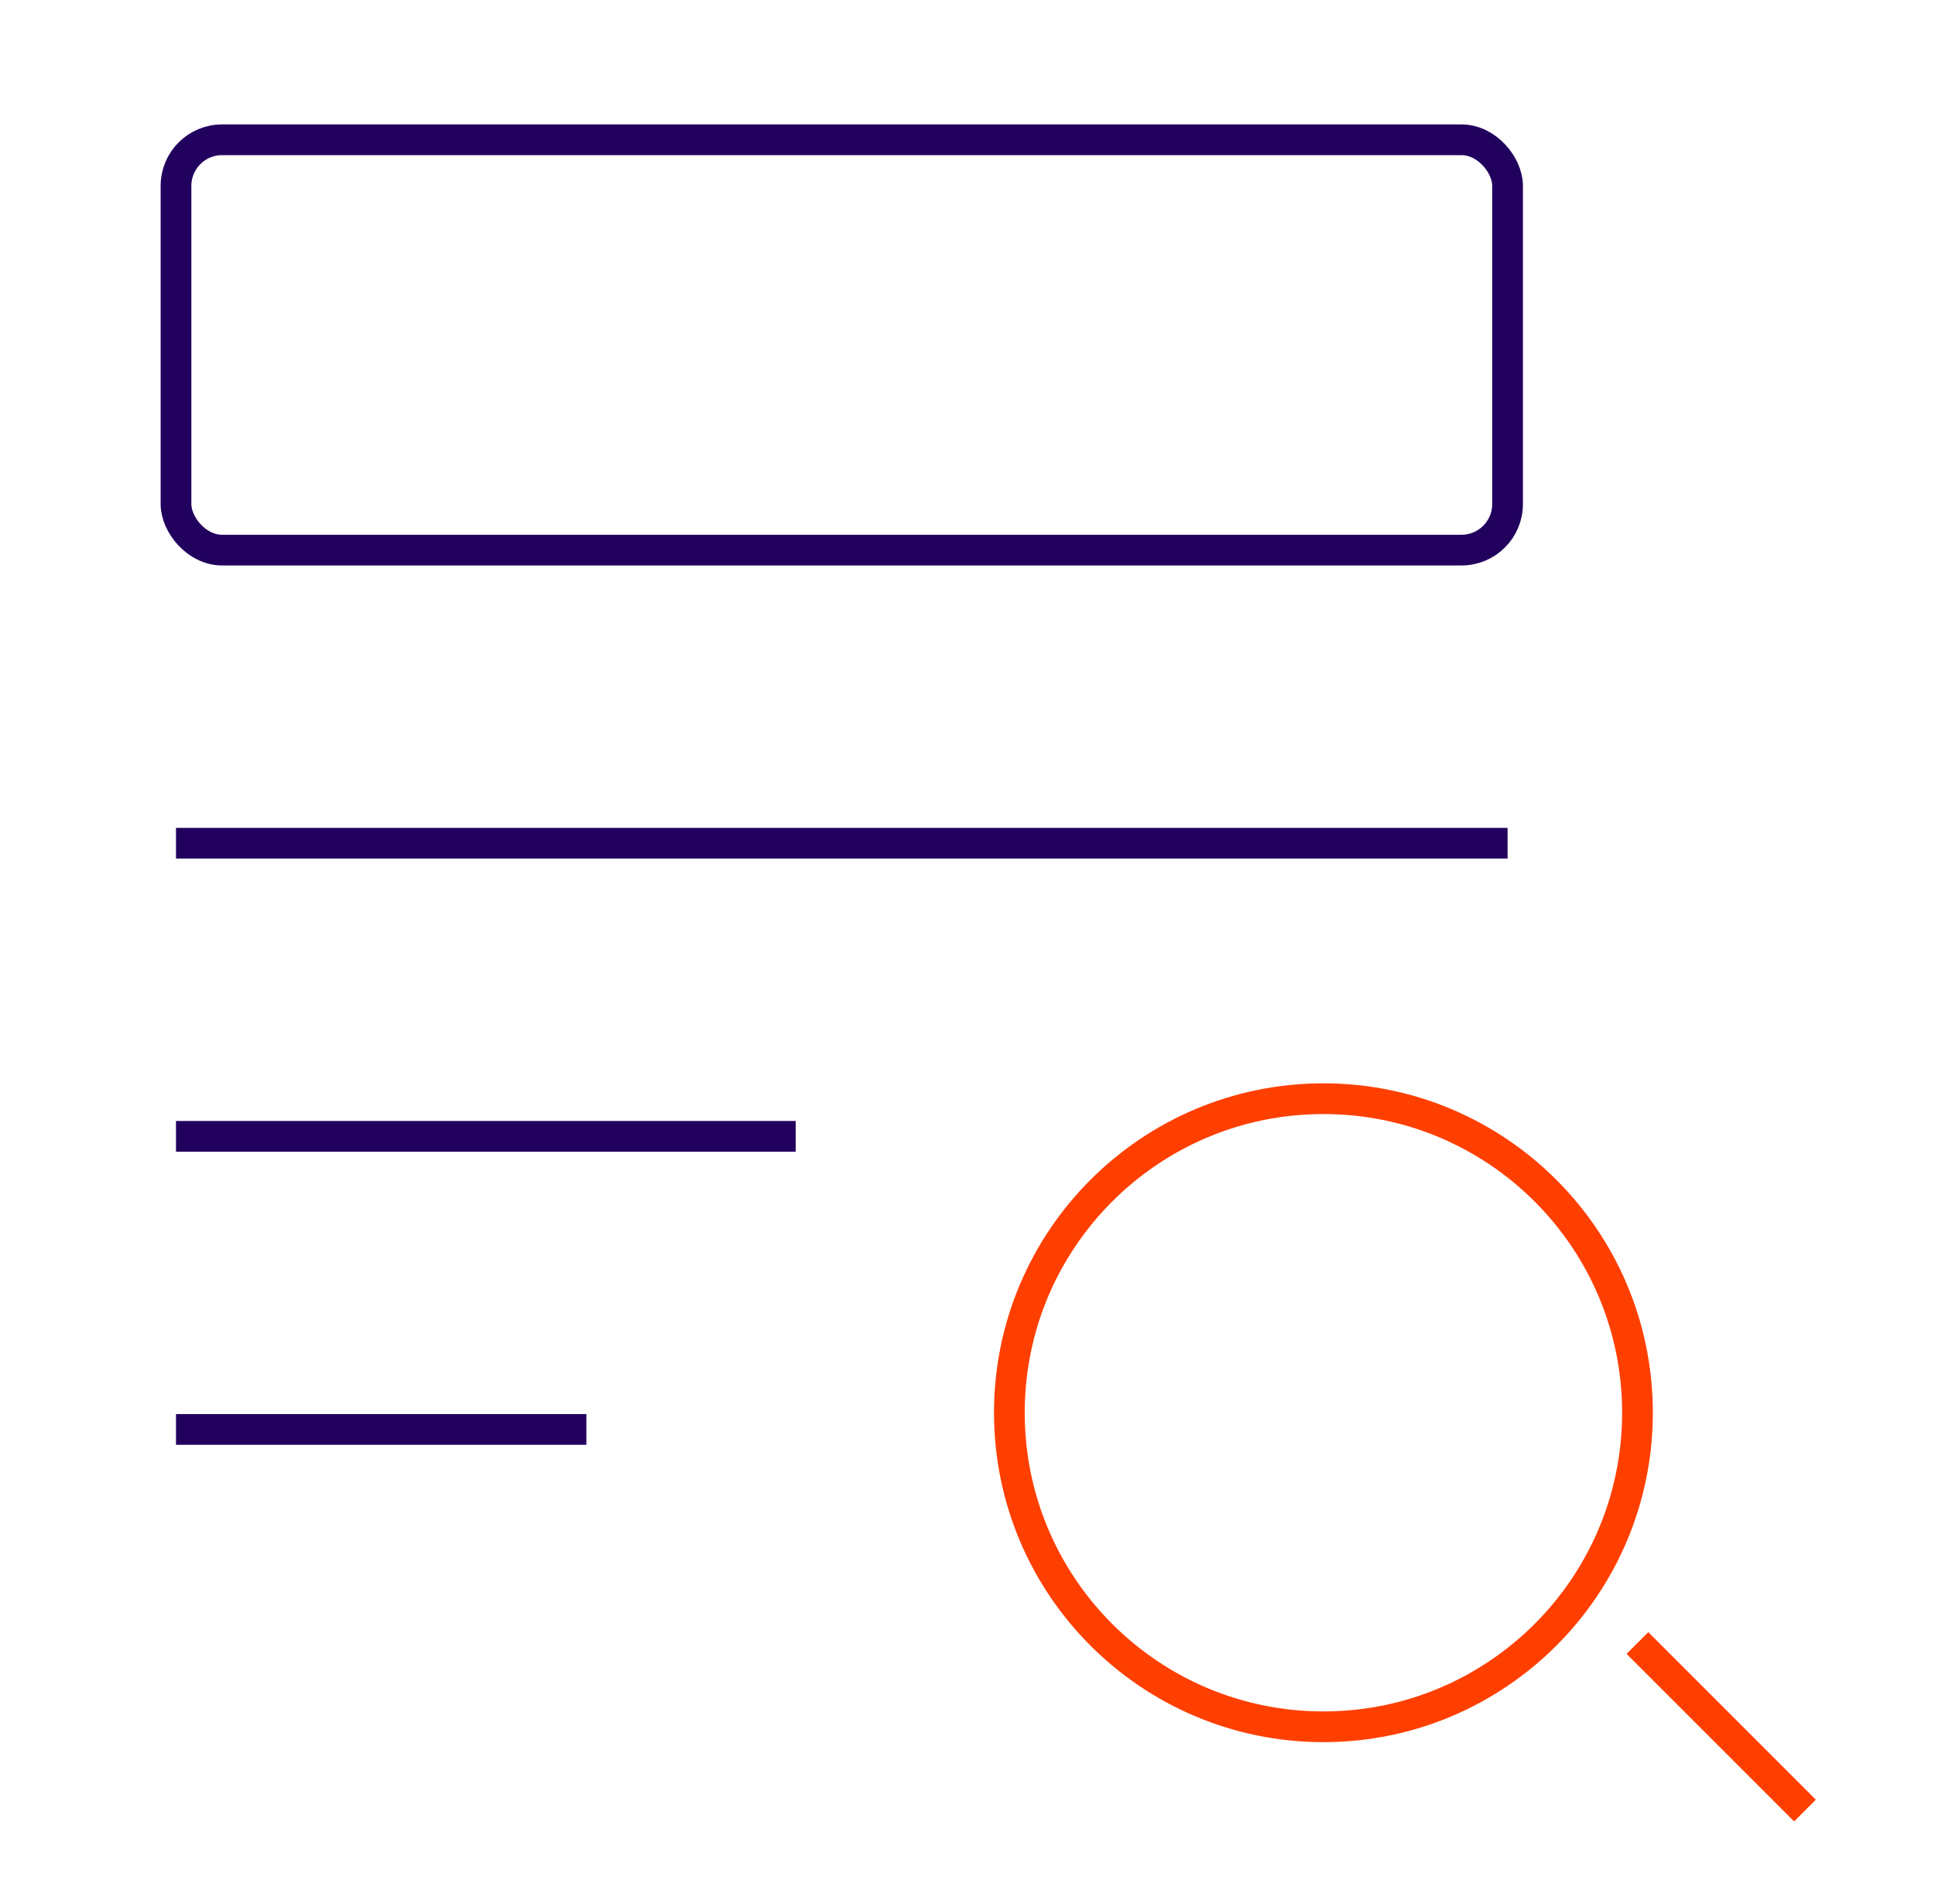<svg width="63" height="62" viewBox="0 0 63 62" fill="none" xmlns="http://www.w3.org/2000/svg">
<rect x="5.73" y="4.551" width="43.354" height="13.36" rx="1.5" stroke="#22005E" strokeWidth="3"/>
<line x1="5.73" y1="27.455" x2="49.084" y2="27.455" stroke="#22005E" strokeWidth="3" strokeLinecap="round"/>
<line x1="5.73" y1="36.998" x2="25.907" y2="36.998" stroke="#22005E" strokeWidth="3" strokeLinecap="round"/>
<line x1="5.73" y1="46.541" x2="19.091" y2="46.541" stroke="#22005E" strokeWidth="3" strokeLinecap="round"/>
<path d="M43.088 56.222C48.736 56.222 53.313 51.644 53.313 45.996C53.313 40.349 48.736 35.772 43.088 35.772C37.441 35.772 32.863 40.349 32.863 45.996C32.863 51.644 37.441 56.222 43.088 56.222Z" stroke="#FF3F00" strokeWidth="3" stroke-miterlimit="10" strokeLinecap="round"/>
<path d="M58.766 58.949L53.312 53.495" stroke="#FF3F00" strokeWidth="3" stroke-miterlimit="10" strokeLinecap="round"/>
</svg>
